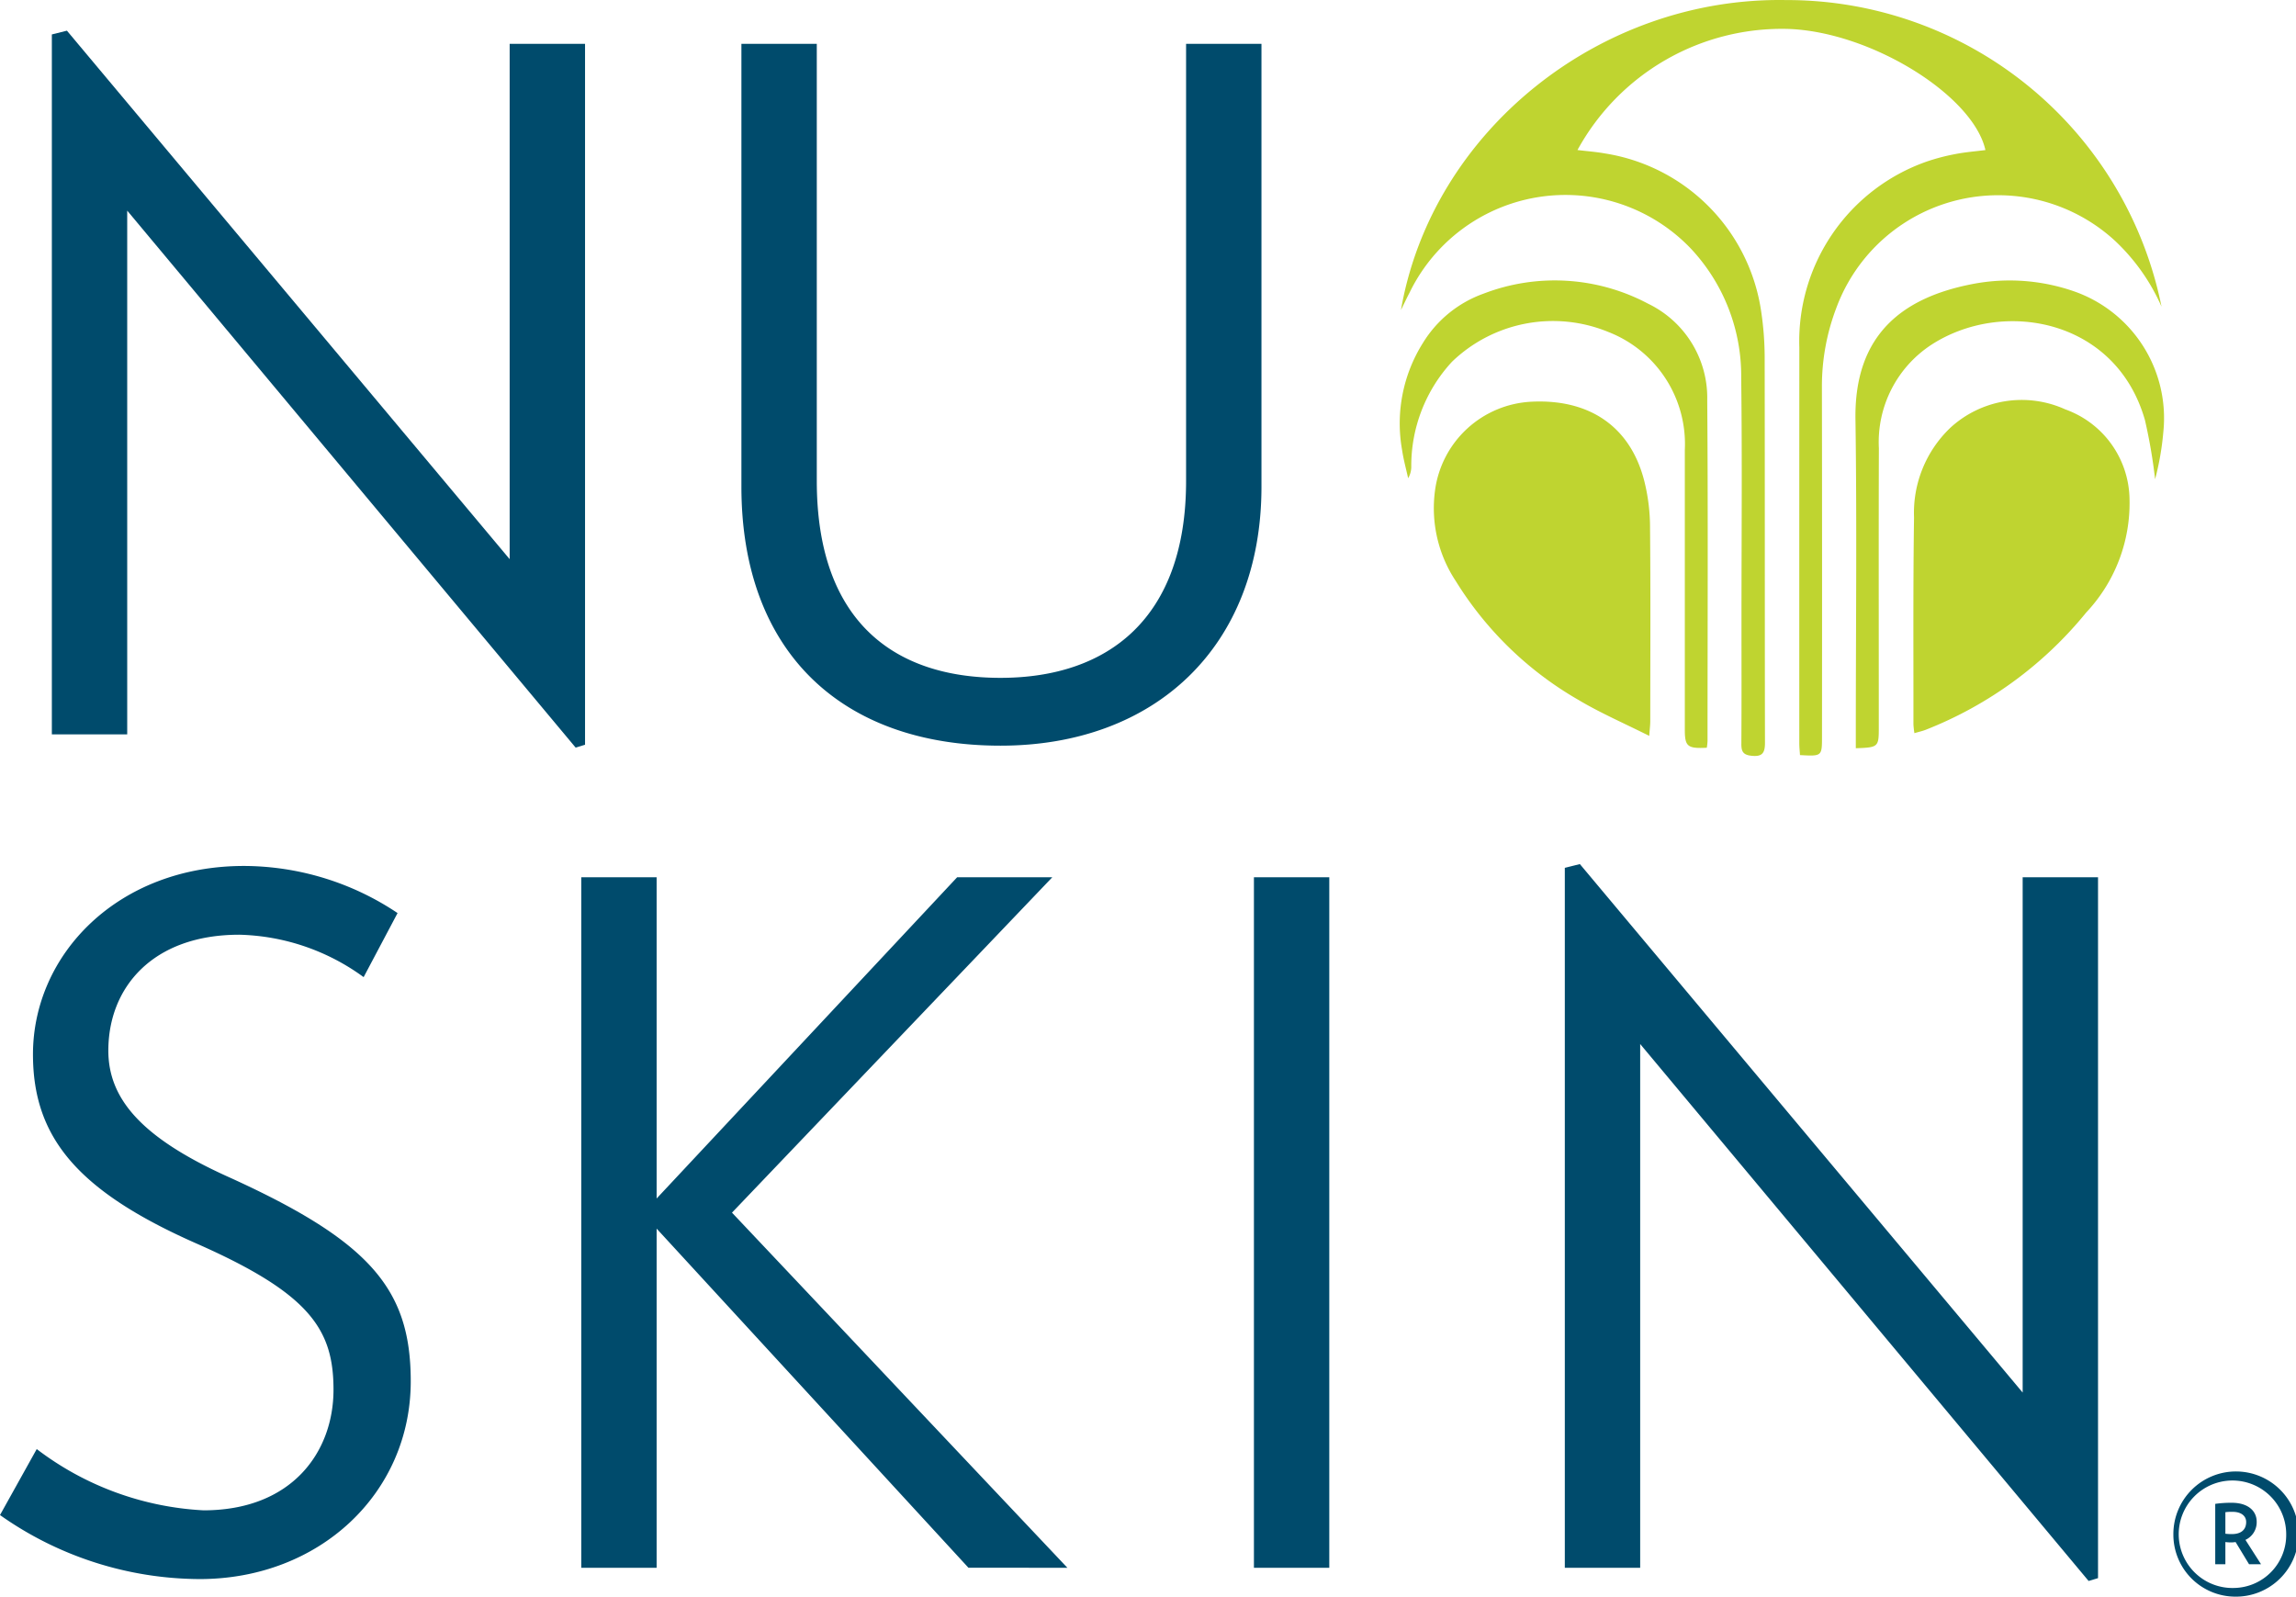 <svg xmlns="http://www.w3.org/2000/svg" viewBox="0 0 117.264 81.55"><path d="M114.123 81.55a3.197 3.197 0 10-3.122-3.176 3.167 3.167 0 003.122 3.176m0-.443a2.745 2.745 0 112.641-2.733 2.706 2.706 0 01-2.641 2.733m-.466-3.87a2.337 2.337 0 01.373-.018c.428 0 .689.205.689.52 0 .393-.261.616-.726.616a2.346 2.346 0 01-.336-.018zm-.518 2.66h.518v-1.135a1.916 1.916 0 00.28.018 1.381 1.381 0 00.242-.018l.688 1.135h.612l-.797-1.246a.99.99 0 00.574-.93c0-.521-.407-.965-1.282-.965a5.715 5.715 0 00-.835.056z" fill="#004b6c"/><path d="M110.396 15.663a10.26 10.26 0 00-2.386-3.373 8.813 8.813 0 00-14.232 3.462 11.22 11.22 0 00-.727 3.976q.014 8.943.004 17.887c0 1.014 0 1.014-1.124.952-.012-.195-.035-.4-.035-.604q-.003-10.104.002-20.21a9.724 9.724 0 016.494-9.497 10.554 10.554 0 011.49-.39c.5-.097 1.01-.136 1.52-.201-.624-2.791-5.83-6.033-10.057-6.187a11.898 11.898 0 00-10.778 6.185c.48.059.95.092 1.409.175a9.566 9.566 0 017.976 8.092 15.966 15.966 0 01.175 2.255c.013 6.58.002 13.162.016 19.744.001.518-.123.736-.697.672-.426-.046-.51-.227-.509-.6.014-2.09.006-4.18.006-6.271 0-4.142.038-8.285-.014-12.427a9.51 9.51 0 00-2.553-6.586 8.851 8.851 0 00-14.39 2.24c-.133.25-.252.509-.435.88 1.58-9.118 10.135-16 19.663-15.834a19.524 19.524 0 0119.182 15.66" fill="#bfd430"/><path d="M97.775 37.448a4.522 4.522 0 01-.05-.452c.005-3.522-.021-7.045.031-10.567a6.006 6.006 0 011.848-4.574 5.383 5.383 0 015.88-.944 4.945 4.945 0 013.278 4.59 8.156 8.156 0 01-2.214 5.785 19.993 19.993 0 01-8.19 5.987c-.178.07-.367.11-.583.175m-13.545.138c-1.282-.646-2.494-1.168-3.614-1.837a17.768 17.768 0 01-6.267-6.074 6.744 6.744 0 01-1.06-4.608 5.23 5.23 0 014.937-4.55c2.979-.144 5.053 1.293 5.753 4.052a9.716 9.716 0 01.293 2.293c.032 3.328.014 6.656.012 9.984 0 .185-.025.37-.053.74" fill="#bfd430"/><path d="M87.172 38.192c-.987.05-1.123-.063-1.123-.924V22.983a6.14 6.14 0 00-3.904-6.026 7.431 7.431 0 00-7.984 1.517 7.833 7.833 0 00-2.083 5.353 1.14 1.14 0 01-.16.598c-.105-.48-.239-.957-.309-1.442a7.721 7.721 0 011.064-5.466 5.995 5.995 0 013.095-2.518 10.141 10.141 0 018.4.51 5.336 5.336 0 013.026 4.929c.044 5.806.016 11.614.015 17.42a2.956 2.956 0 01-.037.334m7.61.025v-.719c0-5.36.06-10.723-.018-16.083-.064-4.345 2.425-6.21 5.932-6.899a10.011 10.011 0 015.278.381 6.857 6.857 0 014.514 7.167 14.173 14.173 0 01-.42 2.413 27.145 27.145 0 00-.518-3.018c-1.474-5.179-7.257-6.21-10.9-3.855a5.943 5.943 0 00-2.69 5.288c-.015 4.76-.003 9.521-.004 14.282 0 .98-.027 1.005-1.174 1.043" fill="#bfd430"/><path d="M20.978 70.55c0-4.716-2.069-7.17-9.43-10.49-4.331-1.973-6.015-3.946-6.015-6.4 0-3.223 2.262-5.918 6.688-5.918a11.205 11.205 0 016.351 2.166l1.733-3.272a14.15 14.15 0 00-7.843-2.406c-6.448 0-10.778 4.523-10.778 9.623 0 4.234 2.262 6.977 8.372 9.671 5.774 2.55 6.977 4.38 6.977 7.458 0 3.176-2.117 6.16-6.64 6.16a15.353 15.353 0 01-8.517-3.129L0 77.383a17.773 17.773 0 0010.201 3.27c6.11 0 10.777-4.378 10.777-10.104m33.537 9.527l-17.13-18.139 16.36-17.13h-4.86L33.536 61.215V44.807h-3.849v35.27h3.849V62.753l15.926 17.322zm13.376-35.269h-3.849v35.27h3.849zm39.262 35.798V44.807h-3.849v26.32L80.689 44.134l-.769.192v35.75h3.849V53.324l22.903 27.426zM29.88 38.039V2.24h-3.85v26.32L3.418 1.567l-.77.192v35.75h3.849V10.758L29.4 38.184zm34.547-13.184V2.24h-3.85v22.325c0 7.025-3.993 10.057-9.478 10.057-5.534 0-9.383-2.983-9.383-10.057V2.24h-3.85v22.614c0 8.468 5.149 13.232 13.233 13.232 7.89 0 13.328-5.052 13.328-13.232" fill="#004b6c"/></svg>